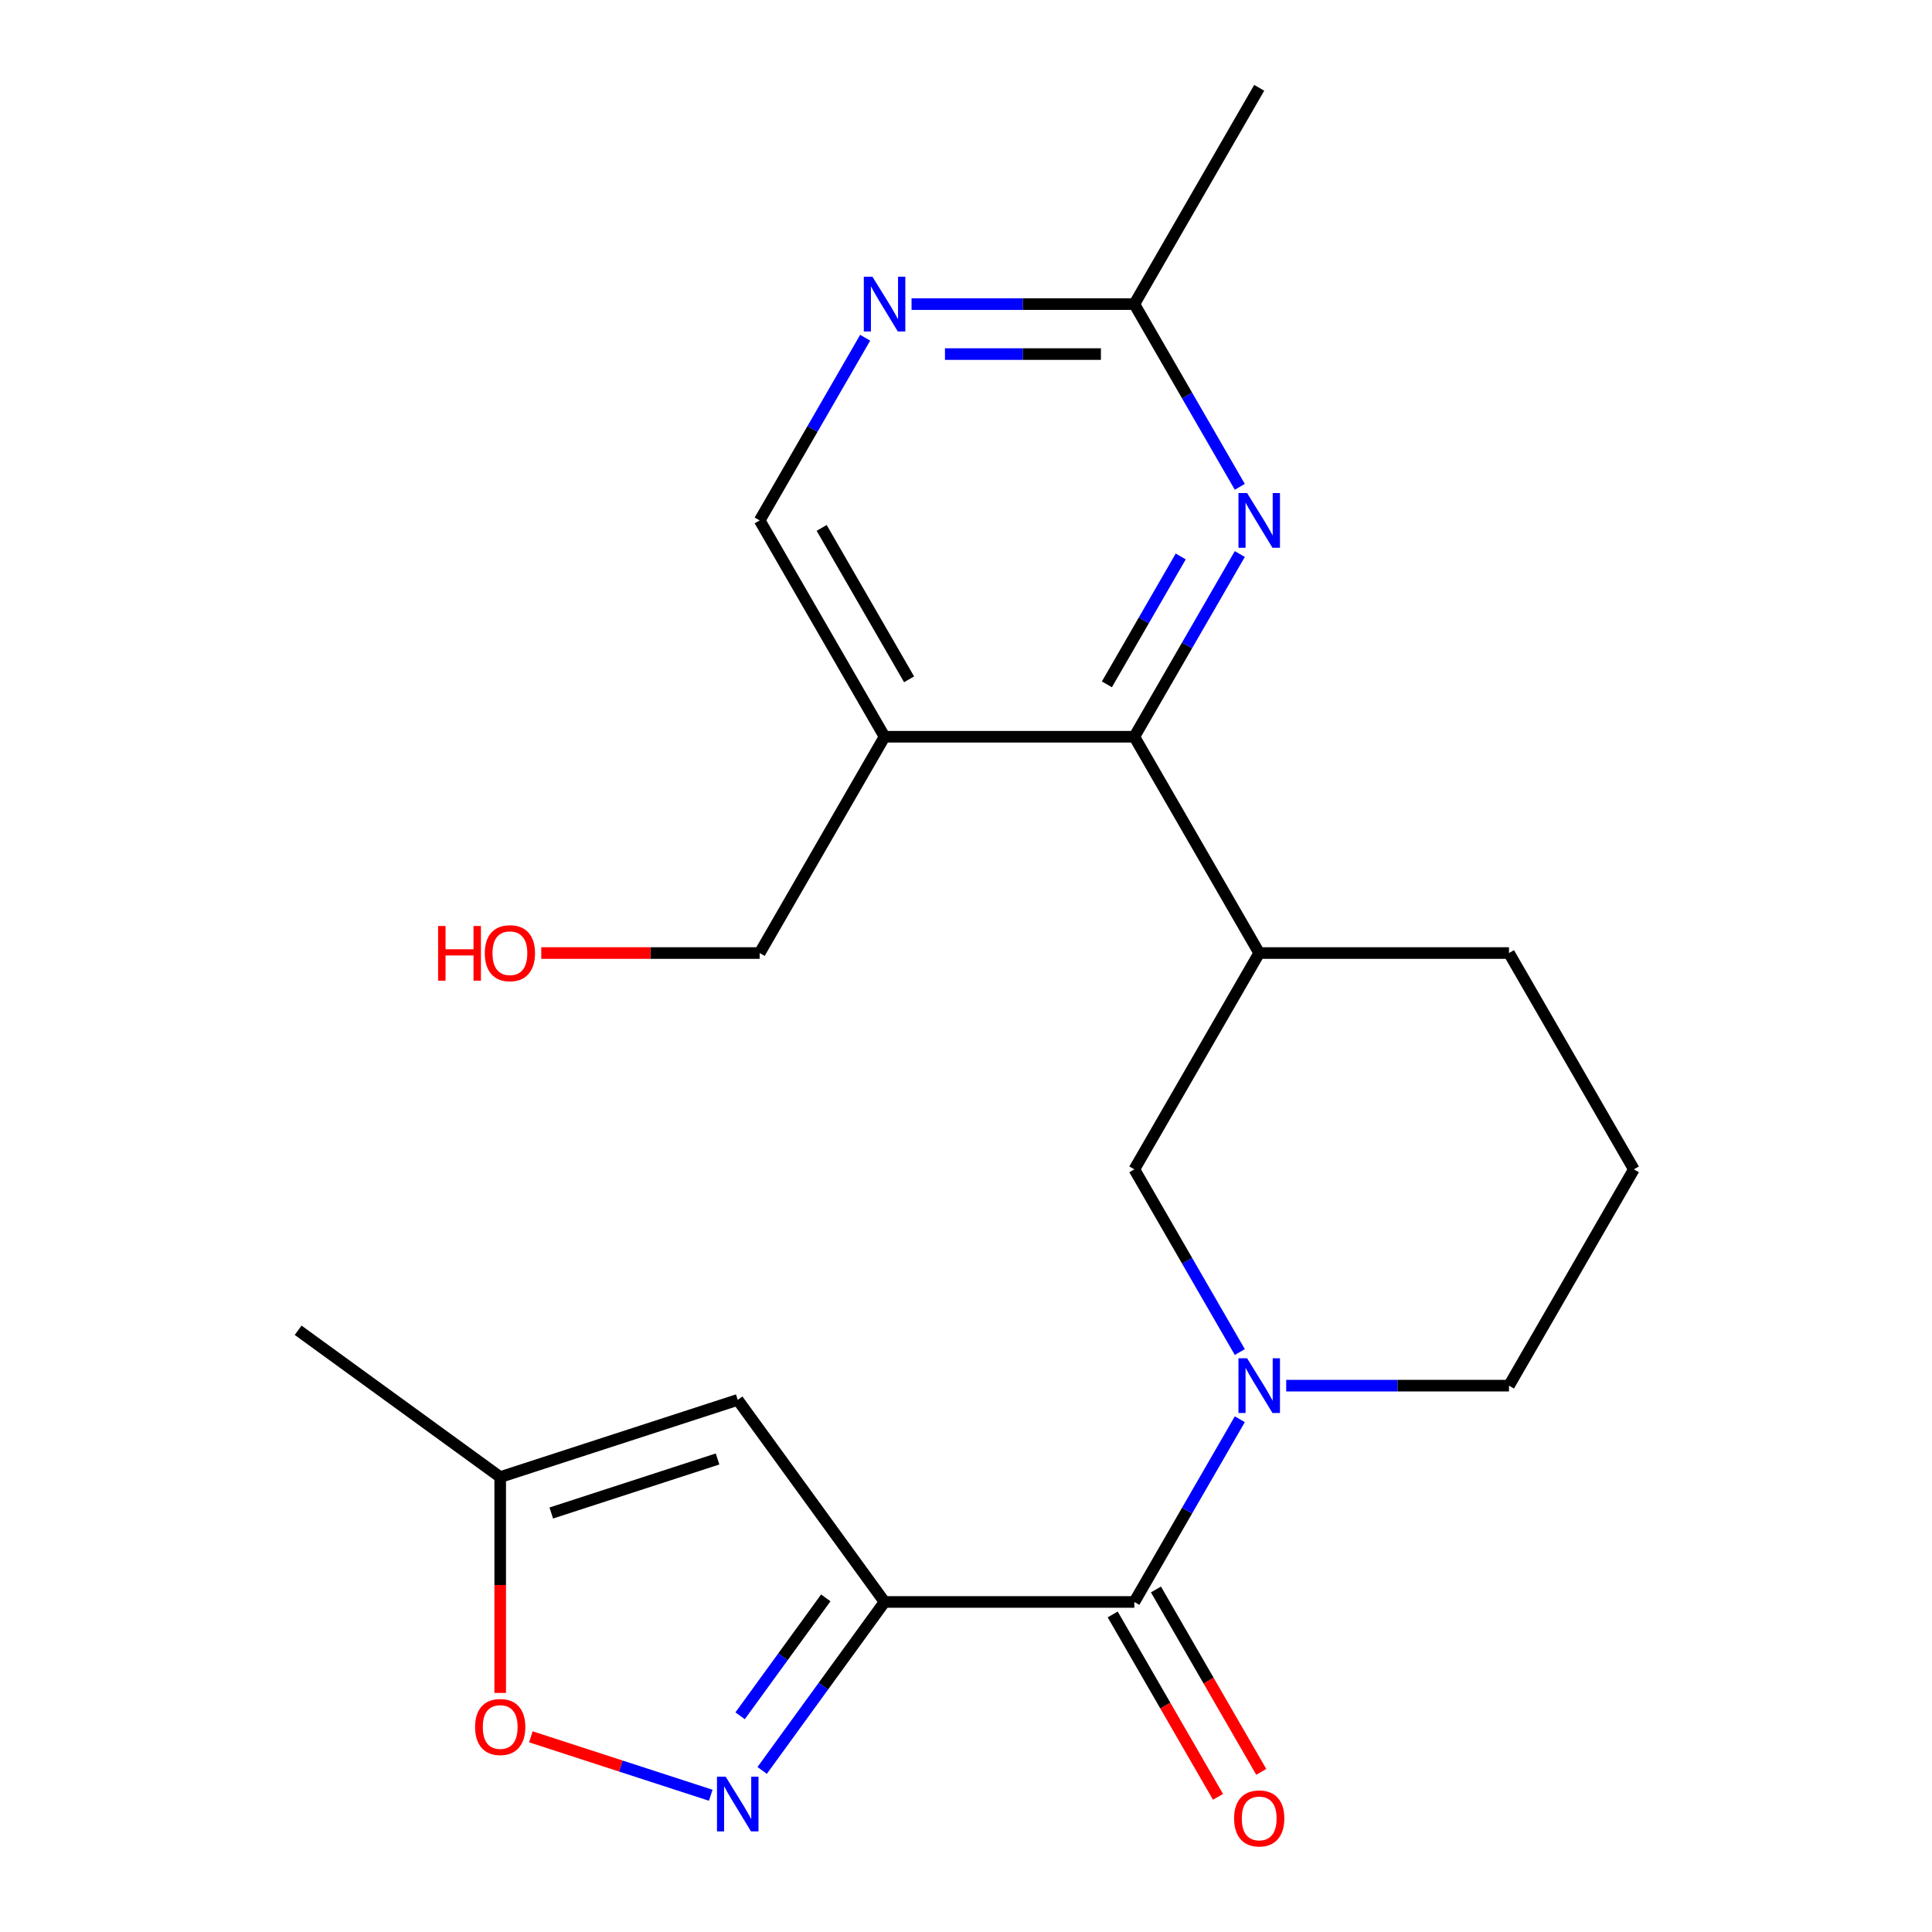 <?xml version='1.0' encoding='iso-8859-1'?>
<svg version='1.1' baseProfile='full'
              xmlns='http://www.w3.org/2000/svg'
                      xmlns:rdkit='http://www.rdkit.org/xml'
                      xmlns:xlink='http://www.w3.org/1999/xlink'
                  xml:space='preserve'
width='1000px' height='1000px' viewBox='0 0 1000 1000'>
<!-- END OF HEADER -->
<rect style='opacity:1.0;fill:#FFFFFF;stroke:none' width='1000' height='1000' x='0' y='0'> </rect>
<path class='bond-0' d='M 457.846,829.171 L 587.125,829.171' style='fill:none;fill-rule:evenodd;stroke:#000000;stroke-width:6px;stroke-linecap:butt;stroke-linejoin:miter;stroke-opacity:1' />
<path class='bond-1' d='M 457.846,829.171 L 426.169,872.769' style='fill:none;fill-rule:evenodd;stroke:#000000;stroke-width:6px;stroke-linecap:butt;stroke-linejoin:miter;stroke-opacity:1' />
<path class='bond-1' d='M 426.169,872.769 L 394.493,916.368' style='fill:none;fill-rule:evenodd;stroke:#0000FF;stroke-width:6px;stroke-linecap:butt;stroke-linejoin:miter;stroke-opacity:1' />
<path class='bond-1' d='M 427.425,827.053 L 405.251,857.572' style='fill:none;fill-rule:evenodd;stroke:#000000;stroke-width:6px;stroke-linecap:butt;stroke-linejoin:miter;stroke-opacity:1' />
<path class='bond-1' d='M 405.251,857.572 L 383.078,888.091' style='fill:none;fill-rule:evenodd;stroke:#0000FF;stroke-width:6px;stroke-linecap:butt;stroke-linejoin:miter;stroke-opacity:1' />
<path class='bond-3' d='M 457.846,829.171 L 381.857,724.581' style='fill:none;fill-rule:evenodd;stroke:#000000;stroke-width:6px;stroke-linecap:butt;stroke-linejoin:miter;stroke-opacity:1' />
<path class='bond-2' d='M 587.125,829.171 L 614.425,781.887' style='fill:none;fill-rule:evenodd;stroke:#000000;stroke-width:6px;stroke-linecap:butt;stroke-linejoin:miter;stroke-opacity:1' />
<path class='bond-2' d='M 614.425,781.887 L 641.724,734.603' style='fill:none;fill-rule:evenodd;stroke:#0000FF;stroke-width:6px;stroke-linecap:butt;stroke-linejoin:miter;stroke-opacity:1' />
<path class='bond-14' d='M 575.929,835.635 L 603.182,882.838' style='fill:none;fill-rule:evenodd;stroke:#000000;stroke-width:6px;stroke-linecap:butt;stroke-linejoin:miter;stroke-opacity:1' />
<path class='bond-14' d='M 603.182,882.838 L 630.436,930.042' style='fill:none;fill-rule:evenodd;stroke:#FF0000;stroke-width:6px;stroke-linecap:butt;stroke-linejoin:miter;stroke-opacity:1' />
<path class='bond-14' d='M 598.321,822.707 L 625.574,869.91' style='fill:none;fill-rule:evenodd;stroke:#000000;stroke-width:6px;stroke-linecap:butt;stroke-linejoin:miter;stroke-opacity:1' />
<path class='bond-14' d='M 625.574,869.91 L 652.827,917.114' style='fill:none;fill-rule:evenodd;stroke:#FF0000;stroke-width:6px;stroke-linecap:butt;stroke-linejoin:miter;stroke-opacity:1' />
<path class='bond-8' d='M 367.885,929.22 L 321.327,914.093' style='fill:none;fill-rule:evenodd;stroke:#0000FF;stroke-width:6px;stroke-linecap:butt;stroke-linejoin:miter;stroke-opacity:1' />
<path class='bond-8' d='M 321.327,914.093 L 274.77,898.965' style='fill:none;fill-rule:evenodd;stroke:#FF0000;stroke-width:6px;stroke-linecap:butt;stroke-linejoin:miter;stroke-opacity:1' />
<path class='bond-9' d='M 641.724,699.819 L 614.425,652.536' style='fill:none;fill-rule:evenodd;stroke:#0000FF;stroke-width:6px;stroke-linecap:butt;stroke-linejoin:miter;stroke-opacity:1' />
<path class='bond-9' d='M 614.425,652.536 L 587.125,605.252' style='fill:none;fill-rule:evenodd;stroke:#000000;stroke-width:6px;stroke-linecap:butt;stroke-linejoin:miter;stroke-opacity:1' />
<path class='bond-15' d='M 665.737,717.211 L 723.391,717.211' style='fill:none;fill-rule:evenodd;stroke:#0000FF;stroke-width:6px;stroke-linecap:butt;stroke-linejoin:miter;stroke-opacity:1' />
<path class='bond-15' d='M 723.391,717.211 L 781.045,717.211' style='fill:none;fill-rule:evenodd;stroke:#000000;stroke-width:6px;stroke-linecap:butt;stroke-linejoin:miter;stroke-opacity:1' />
<path class='bond-10' d='M 381.857,724.581 L 258.905,764.531' style='fill:none;fill-rule:evenodd;stroke:#000000;stroke-width:6px;stroke-linecap:butt;stroke-linejoin:miter;stroke-opacity:1' />
<path class='bond-10' d='M 371.404,755.164 L 285.338,783.129' style='fill:none;fill-rule:evenodd;stroke:#000000;stroke-width:6px;stroke-linecap:butt;stroke-linejoin:miter;stroke-opacity:1' />
<path class='bond-4' d='M 587.125,381.333 L 651.765,493.292' style='fill:none;fill-rule:evenodd;stroke:#000000;stroke-width:6px;stroke-linecap:butt;stroke-linejoin:miter;stroke-opacity:1' />
<path class='bond-5' d='M 587.125,381.333 L 614.425,334.049' style='fill:none;fill-rule:evenodd;stroke:#000000;stroke-width:6px;stroke-linecap:butt;stroke-linejoin:miter;stroke-opacity:1' />
<path class='bond-5' d='M 614.425,334.049 L 641.724,286.765' style='fill:none;fill-rule:evenodd;stroke:#0000FF;stroke-width:6px;stroke-linecap:butt;stroke-linejoin:miter;stroke-opacity:1' />
<path class='bond-5' d='M 572.923,354.22 L 592.033,321.121' style='fill:none;fill-rule:evenodd;stroke:#000000;stroke-width:6px;stroke-linecap:butt;stroke-linejoin:miter;stroke-opacity:1' />
<path class='bond-5' d='M 592.033,321.121 L 611.142,288.023' style='fill:none;fill-rule:evenodd;stroke:#0000FF;stroke-width:6px;stroke-linecap:butt;stroke-linejoin:miter;stroke-opacity:1' />
<path class='bond-7' d='M 587.125,381.333 L 457.846,381.333' style='fill:none;fill-rule:evenodd;stroke:#000000;stroke-width:6px;stroke-linecap:butt;stroke-linejoin:miter;stroke-opacity:1' />
<path class='bond-12' d='M 641.724,251.981 L 614.425,204.698' style='fill:none;fill-rule:evenodd;stroke:#0000FF;stroke-width:6px;stroke-linecap:butt;stroke-linejoin:miter;stroke-opacity:1' />
<path class='bond-12' d='M 614.425,204.698 L 587.125,157.414' style='fill:none;fill-rule:evenodd;stroke:#000000;stroke-width:6px;stroke-linecap:butt;stroke-linejoin:miter;stroke-opacity:1' />
<path class='bond-6' d='M 651.765,493.292 L 587.125,605.252' style='fill:none;fill-rule:evenodd;stroke:#000000;stroke-width:6px;stroke-linecap:butt;stroke-linejoin:miter;stroke-opacity:1' />
<path class='bond-23' d='M 651.765,493.292 L 781.045,493.292' style='fill:none;fill-rule:evenodd;stroke:#000000;stroke-width:6px;stroke-linecap:butt;stroke-linejoin:miter;stroke-opacity:1' />
<path class='bond-13' d='M 457.846,381.333 L 393.206,269.373' style='fill:none;fill-rule:evenodd;stroke:#000000;stroke-width:6px;stroke-linecap:butt;stroke-linejoin:miter;stroke-opacity:1' />
<path class='bond-13' d='M 470.542,351.611 L 425.294,273.239' style='fill:none;fill-rule:evenodd;stroke:#000000;stroke-width:6px;stroke-linecap:butt;stroke-linejoin:miter;stroke-opacity:1' />
<path class='bond-16' d='M 457.846,381.333 L 393.206,493.292' style='fill:none;fill-rule:evenodd;stroke:#000000;stroke-width:6px;stroke-linecap:butt;stroke-linejoin:miter;stroke-opacity:1' />
<path class='bond-22' d='M 258.905,876.259 L 258.905,820.395' style='fill:none;fill-rule:evenodd;stroke:#FF0000;stroke-width:6px;stroke-linecap:butt;stroke-linejoin:miter;stroke-opacity:1' />
<path class='bond-22' d='M 258.905,820.395 L 258.905,764.531' style='fill:none;fill-rule:evenodd;stroke:#000000;stroke-width:6px;stroke-linecap:butt;stroke-linejoin:miter;stroke-opacity:1' />
<path class='bond-20' d='M 258.905,764.531 L 154.315,688.542' style='fill:none;fill-rule:evenodd;stroke:#000000;stroke-width:6px;stroke-linecap:butt;stroke-linejoin:miter;stroke-opacity:1' />
<path class='bond-11' d='M 447.804,174.806 L 420.505,222.09' style='fill:none;fill-rule:evenodd;stroke:#0000FF;stroke-width:6px;stroke-linecap:butt;stroke-linejoin:miter;stroke-opacity:1' />
<path class='bond-11' d='M 420.505,222.09 L 393.206,269.373' style='fill:none;fill-rule:evenodd;stroke:#000000;stroke-width:6px;stroke-linecap:butt;stroke-linejoin:miter;stroke-opacity:1' />
<path class='bond-24' d='M 471.818,157.414 L 529.472,157.414' style='fill:none;fill-rule:evenodd;stroke:#0000FF;stroke-width:6px;stroke-linecap:butt;stroke-linejoin:miter;stroke-opacity:1' />
<path class='bond-24' d='M 529.472,157.414 L 587.125,157.414' style='fill:none;fill-rule:evenodd;stroke:#000000;stroke-width:6px;stroke-linecap:butt;stroke-linejoin:miter;stroke-opacity:1' />
<path class='bond-24' d='M 489.114,183.27 L 529.472,183.27' style='fill:none;fill-rule:evenodd;stroke:#0000FF;stroke-width:6px;stroke-linecap:butt;stroke-linejoin:miter;stroke-opacity:1' />
<path class='bond-24' d='M 529.472,183.27 L 569.829,183.27' style='fill:none;fill-rule:evenodd;stroke:#000000;stroke-width:6px;stroke-linecap:butt;stroke-linejoin:miter;stroke-opacity:1' />
<path class='bond-21' d='M 587.125,157.414 L 651.765,45.455' style='fill:none;fill-rule:evenodd;stroke:#000000;stroke-width:6px;stroke-linecap:butt;stroke-linejoin:miter;stroke-opacity:1' />
<path class='bond-19' d='M 781.045,717.211 L 845.685,605.252' style='fill:none;fill-rule:evenodd;stroke:#000000;stroke-width:6px;stroke-linecap:butt;stroke-linejoin:miter;stroke-opacity:1' />
<path class='bond-18' d='M 393.206,493.292 L 336.682,493.292' style='fill:none;fill-rule:evenodd;stroke:#000000;stroke-width:6px;stroke-linecap:butt;stroke-linejoin:miter;stroke-opacity:1' />
<path class='bond-18' d='M 336.682,493.292 L 280.158,493.292' style='fill:none;fill-rule:evenodd;stroke:#FF0000;stroke-width:6px;stroke-linecap:butt;stroke-linejoin:miter;stroke-opacity:1' />
<path class='bond-17' d='M 781.045,493.292 L 845.685,605.252' style='fill:none;fill-rule:evenodd;stroke:#000000;stroke-width:6px;stroke-linecap:butt;stroke-linejoin:miter;stroke-opacity:1' />
<path  class='atom-2' d='M 375.597 919.6
L 384.877 934.6
Q 385.797 936.08, 387.277 938.76
Q 388.757 941.44, 388.837 941.6
L 388.837 919.6
L 392.597 919.6
L 392.597 947.92
L 388.717 947.92
L 378.757 931.52
Q 377.597 929.6, 376.357 927.4
Q 375.157 925.2, 374.797 924.52
L 374.797 947.92
L 371.117 947.92
L 371.117 919.6
L 375.597 919.6
' fill='#0000FF'/>
<path  class='atom-3' d='M 645.505 703.051
L 654.785 718.051
Q 655.705 719.531, 657.185 722.211
Q 658.665 724.891, 658.745 725.051
L 658.745 703.051
L 662.505 703.051
L 662.505 731.371
L 658.625 731.371
L 648.665 714.971
Q 647.505 713.051, 646.265 710.851
Q 645.065 708.651, 644.705 707.971
L 644.705 731.371
L 641.025 731.371
L 641.025 703.051
L 645.505 703.051
' fill='#0000FF'/>
<path  class='atom-6' d='M 645.505 255.213
L 654.785 270.213
Q 655.705 271.693, 657.185 274.373
Q 658.665 277.053, 658.745 277.213
L 658.745 255.213
L 662.505 255.213
L 662.505 283.533
L 658.625 283.533
L 648.665 267.133
Q 647.505 265.213, 646.265 263.013
Q 645.065 260.813, 644.705 260.133
L 644.705 283.533
L 641.025 283.533
L 641.025 255.213
L 645.505 255.213
' fill='#0000FF'/>
<path  class='atom-9' d='M 245.905 893.891
Q 245.905 887.091, 249.265 883.291
Q 252.625 879.491, 258.905 879.491
Q 265.185 879.491, 268.545 883.291
Q 271.905 887.091, 271.905 893.891
Q 271.905 900.771, 268.505 904.691
Q 265.105 908.571, 258.905 908.571
Q 252.665 908.571, 249.265 904.691
Q 245.905 900.811, 245.905 893.891
M 258.905 905.371
Q 263.225 905.371, 265.545 902.491
Q 267.905 899.571, 267.905 893.891
Q 267.905 888.331, 265.545 885.531
Q 263.225 882.691, 258.905 882.691
Q 254.585 882.691, 252.225 885.491
Q 249.905 888.291, 249.905 893.891
Q 249.905 899.611, 252.225 902.491
Q 254.585 905.371, 258.905 905.371
' fill='#FF0000'/>
<path  class='atom-12' d='M 451.586 143.254
L 460.866 158.254
Q 461.786 159.734, 463.266 162.414
Q 464.746 165.094, 464.826 165.254
L 464.826 143.254
L 468.586 143.254
L 468.586 171.574
L 464.706 171.574
L 454.746 155.174
Q 453.586 153.254, 452.346 151.054
Q 451.146 148.854, 450.786 148.174
L 450.786 171.574
L 447.106 171.574
L 447.106 143.254
L 451.586 143.254
' fill='#0000FF'/>
<path  class='atom-15' d='M 638.765 941.21
Q 638.765 934.41, 642.125 930.61
Q 645.485 926.81, 651.765 926.81
Q 658.045 926.81, 661.405 930.61
Q 664.765 934.41, 664.765 941.21
Q 664.765 948.09, 661.365 952.01
Q 657.965 955.89, 651.765 955.89
Q 645.525 955.89, 642.125 952.01
Q 638.765 948.13, 638.765 941.21
M 651.765 952.69
Q 656.085 952.69, 658.405 949.81
Q 660.765 946.89, 660.765 941.21
Q 660.765 935.65, 658.405 932.85
Q 656.085 930.01, 651.765 930.01
Q 647.445 930.01, 645.085 932.81
Q 642.765 935.61, 642.765 941.21
Q 642.765 946.93, 645.085 949.81
Q 647.445 952.69, 651.765 952.69
' fill='#FF0000'/>
<path  class='atom-19' d='M 226.766 479.292
L 230.606 479.292
L 230.606 491.332
L 245.086 491.332
L 245.086 479.292
L 248.926 479.292
L 248.926 507.612
L 245.086 507.612
L 245.086 494.532
L 230.606 494.532
L 230.606 507.612
L 226.766 507.612
L 226.766 479.292
' fill='#FF0000'/>
<path  class='atom-19' d='M 250.926 493.372
Q 250.926 486.572, 254.286 482.772
Q 257.646 478.972, 263.926 478.972
Q 270.206 478.972, 273.566 482.772
Q 276.926 486.572, 276.926 493.372
Q 276.926 500.252, 273.526 504.172
Q 270.126 508.052, 263.926 508.052
Q 257.686 508.052, 254.286 504.172
Q 250.926 500.292, 250.926 493.372
M 263.926 504.852
Q 268.246 504.852, 270.566 501.972
Q 272.926 499.052, 272.926 493.372
Q 272.926 487.812, 270.566 485.012
Q 268.246 482.172, 263.926 482.172
Q 259.606 482.172, 257.246 484.972
Q 254.926 487.772, 254.926 493.372
Q 254.926 499.092, 257.246 501.972
Q 259.606 504.852, 263.926 504.852
' fill='#FF0000'/>
</svg>
